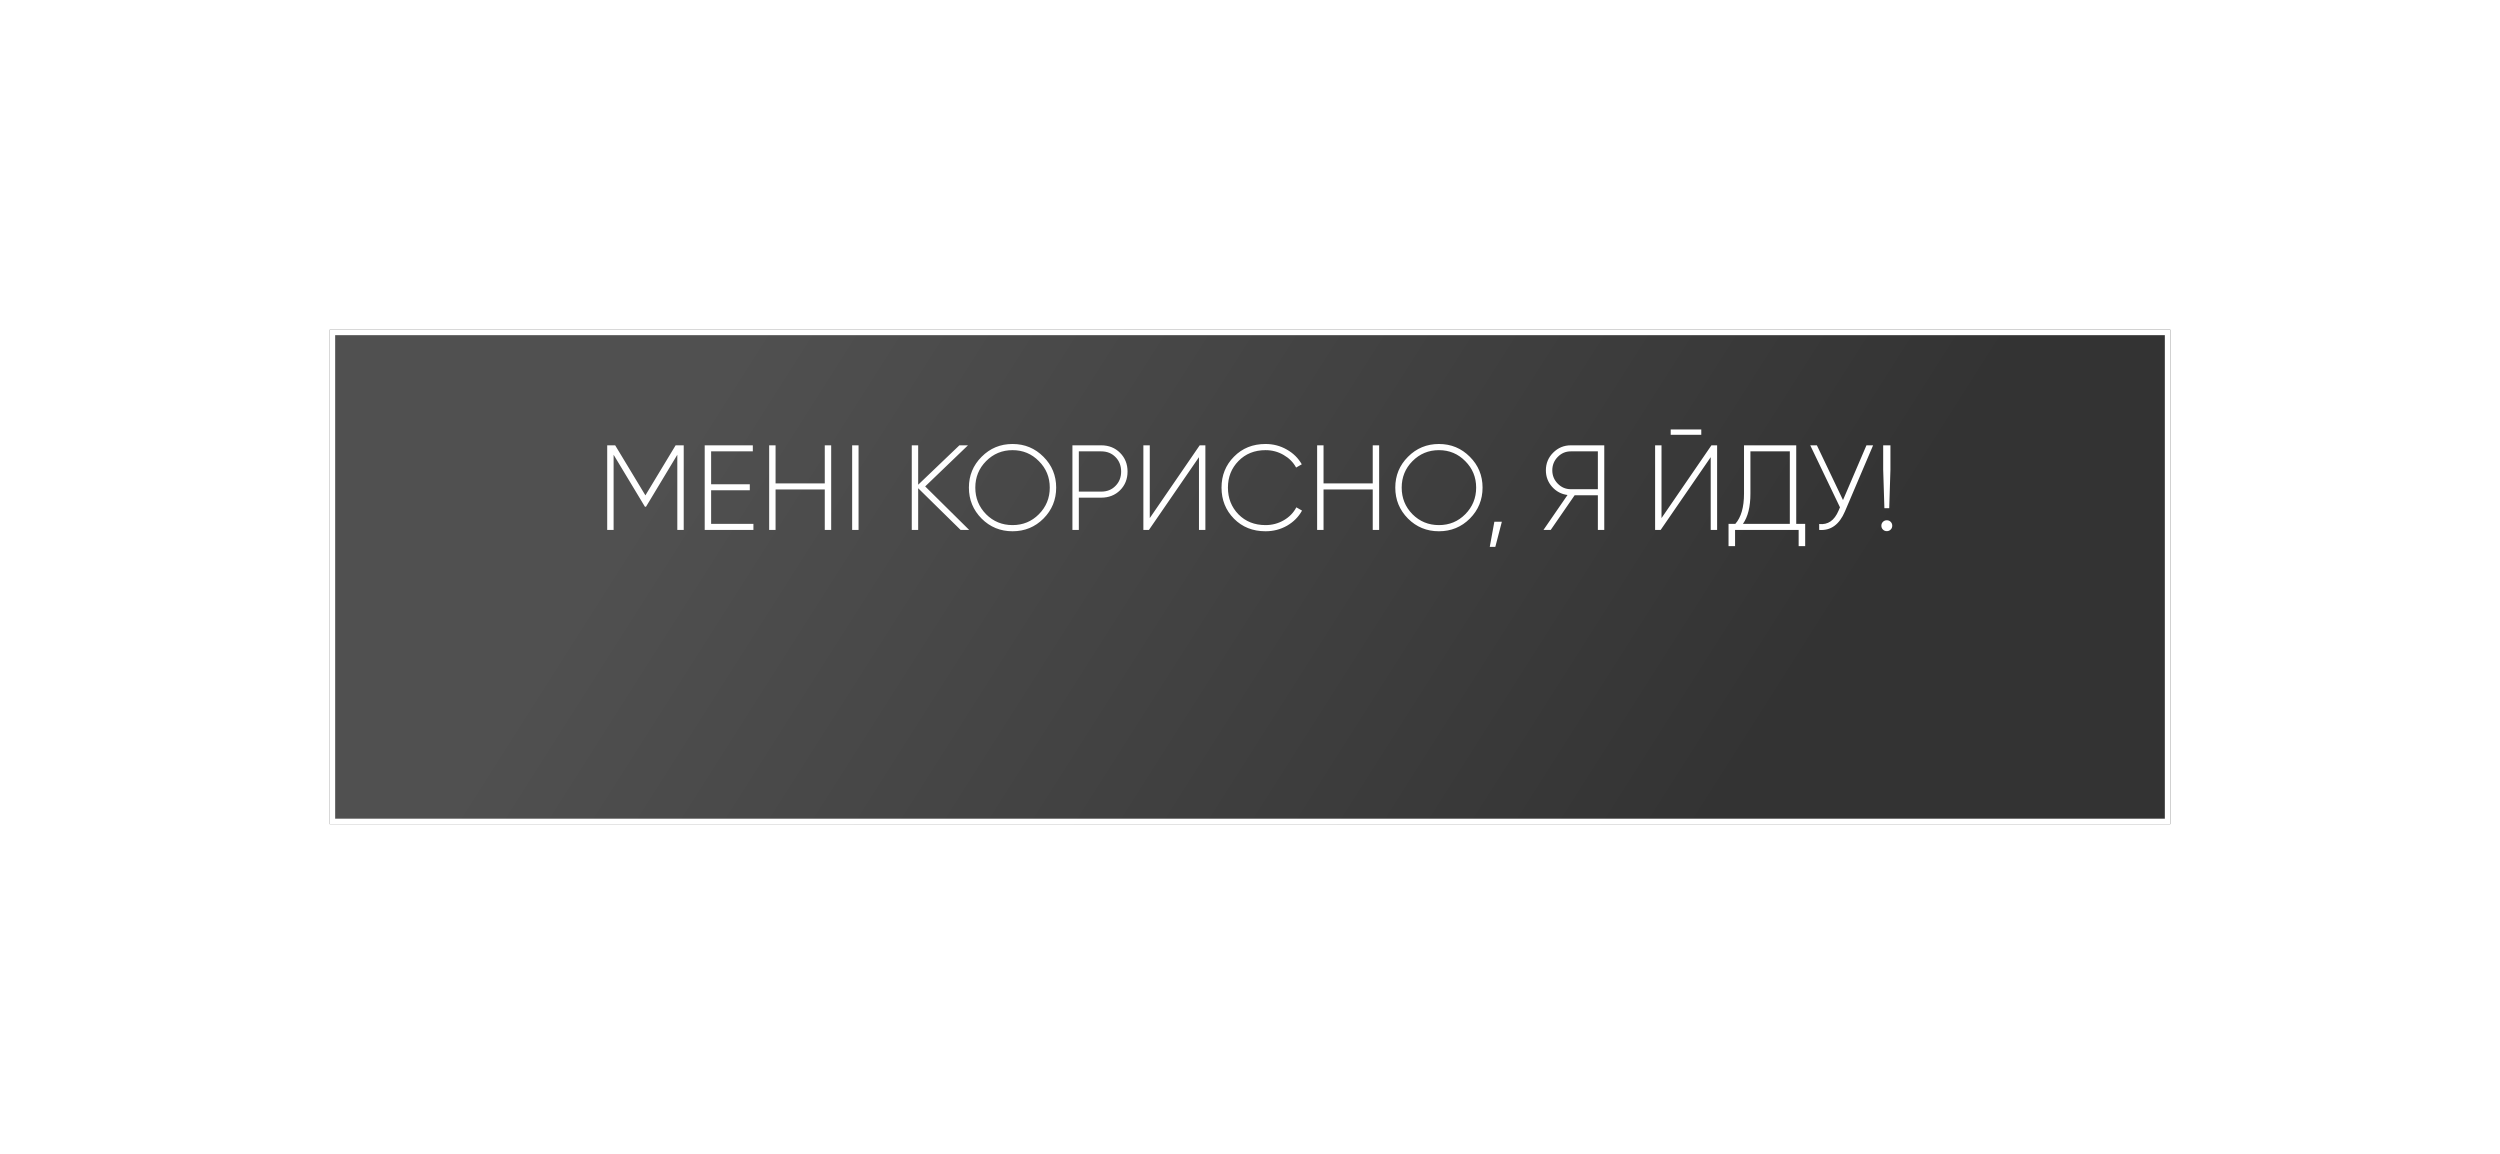 <?xml version="1.0" encoding="UTF-8"?> <svg xmlns="http://www.w3.org/2000/svg" width="455" height="210" viewBox="0 0 455 210" fill="none"> <g filter="url(#filter0_d_19_205)"> <rect x="60" y="44" width="335" height="90" fill="url(#paint0_linear_19_205)"></rect> <rect x="60.5" y="44.5" width="334" height="89" stroke="white"></rect> </g> <path d="M124.437 81.048V96.448H123.271V82.764L117.573 92.224H117.375L111.677 82.764V96.448H110.511V81.048H111.963L117.463 90.156L122.963 81.048H124.437ZM129.423 95.348H137.123V96.448H128.257V81.048H137.013V82.148H129.423V88.132H136.463V89.232H129.423V95.348ZM150.108 81.048H151.274V96.448H150.108V89.078H141.154V96.448H139.988V81.048H141.154V87.978H150.108V81.048ZM155.091 81.048H156.257V96.448H155.091V81.048ZM176.391 96.448H174.829L167.107 88.858V96.448H165.941V81.048H167.107V88.22L174.609 81.048H176.171L168.383 88.528L176.391 96.448ZM189.914 94.38C188.374 95.92 186.497 96.69 184.282 96.69C182.067 96.69 180.19 95.92 178.65 94.38C177.11 92.826 176.34 90.948 176.34 88.748C176.34 86.548 177.11 84.678 178.65 83.138C180.19 81.584 182.067 80.806 184.282 80.806C186.497 80.806 188.374 81.584 189.914 83.138C191.454 84.678 192.224 86.548 192.224 88.748C192.224 90.948 191.454 92.826 189.914 94.38ZM179.464 93.588C180.784 94.908 182.39 95.568 184.282 95.568C186.174 95.568 187.773 94.908 189.078 93.588C190.398 92.254 191.058 90.64 191.058 88.748C191.058 86.856 190.398 85.25 189.078 83.93C187.773 82.596 186.174 81.928 184.282 81.928C182.39 81.928 180.784 82.596 179.464 83.93C178.159 85.25 177.506 86.856 177.506 88.748C177.506 90.64 178.159 92.254 179.464 93.588ZM200.417 81.048C201.796 81.048 202.94 81.503 203.849 82.412C204.758 83.322 205.213 84.458 205.213 85.822C205.213 87.186 204.758 88.323 203.849 89.232C202.94 90.127 201.796 90.574 200.417 90.574H196.347V96.448H195.181V81.048H200.417ZM200.417 89.474C201.473 89.474 202.338 89.13 203.013 88.44C203.702 87.751 204.047 86.878 204.047 85.822C204.047 84.752 203.702 83.872 203.013 83.182C202.338 82.493 201.473 82.148 200.417 82.148H196.347V89.474H200.417ZM218.213 96.448V83.204L209.105 96.448H208.093V81.048H209.259V94.292L218.345 81.048H219.379V96.448H218.213ZM230.325 96.69C228.007 96.69 226.093 95.928 224.583 94.402C223.072 92.862 222.317 90.978 222.317 88.748C222.317 86.519 223.072 84.642 224.583 83.116C226.093 81.576 228.007 80.806 230.325 80.806C231.733 80.806 233.023 81.144 234.197 81.818C235.37 82.478 236.279 83.373 236.925 84.502L235.891 85.096C235.377 84.143 234.622 83.38 233.625 82.808C232.627 82.222 231.527 81.928 230.325 81.928C228.33 81.928 226.687 82.588 225.397 83.908C224.121 85.214 223.483 86.827 223.483 88.748C223.483 90.67 224.121 92.29 225.397 93.61C226.687 94.916 228.33 95.568 230.325 95.568C231.527 95.568 232.635 95.275 233.647 94.688C234.659 94.102 235.421 93.317 235.935 92.334L236.969 92.928C236.338 94.072 235.429 94.989 234.241 95.678C233.053 96.353 231.747 96.69 230.325 96.69ZM249.838 81.048H251.004V96.448H249.838V89.078H240.884V96.448H239.718V81.048H240.884V87.978H249.838V81.048ZM267.516 94.38C265.976 95.92 264.098 96.69 261.884 96.69C259.669 96.69 257.792 95.92 256.252 94.38C254.712 92.826 253.942 90.948 253.942 88.748C253.942 86.548 254.712 84.678 256.252 83.138C257.792 81.584 259.669 80.806 261.884 80.806C264.098 80.806 265.976 81.584 267.516 83.138C269.056 84.678 269.826 86.548 269.826 88.748C269.826 90.948 269.056 92.826 267.516 94.38ZM257.066 93.588C258.386 94.908 259.992 95.568 261.884 95.568C263.776 95.568 265.374 94.908 266.68 93.588C268 92.254 268.66 90.64 268.66 88.748C268.66 86.856 268 85.25 266.68 83.93C265.374 82.596 263.776 81.928 261.884 81.928C259.992 81.928 258.386 82.596 257.066 83.93C255.76 85.25 255.108 86.856 255.108 88.748C255.108 90.64 255.76 92.254 257.066 93.588ZM273.337 94.952L272.149 99.528H271.137L271.973 94.952H273.337ZM291.977 81.048V96.448H290.811V90.134H286.587L282.231 96.448H280.911L285.289 90.09C284.174 89.944 283.235 89.445 282.473 88.594C281.725 87.744 281.351 86.746 281.351 85.602C281.351 84.341 281.791 83.27 282.671 82.39C283.565 81.496 284.636 81.048 285.883 81.048H291.977ZM285.883 89.034H290.811V82.148H285.883C284.959 82.148 284.167 82.486 283.507 83.16C282.847 83.835 282.517 84.649 282.517 85.602C282.517 86.541 282.847 87.348 283.507 88.022C284.167 88.697 284.959 89.034 285.883 89.034ZM304.067 79.134V78.166H309.633V79.134H304.067ZM311.349 96.448V83.204L302.241 96.448H301.229V81.048H302.395V94.292L311.481 81.048H312.515V96.448H311.349ZM326.914 95.348H328.542V99.396H327.354V96.448H315.782V99.396H314.594V95.348H315.826C316.882 94.16 317.41 92.32 317.41 89.826V81.048H326.914V95.348ZM318.576 89.848C318.576 92.224 318.122 94.058 317.212 95.348H325.748V82.148H318.576V89.848ZM339.694 81.048H340.904L335.778 93.082C334.751 95.488 333.189 96.61 331.092 96.448V95.37C332.676 95.546 333.849 94.74 334.612 92.95L334.876 92.334L329.464 81.048H330.674L335.426 91.014L339.694 81.048ZM342.959 92.488L342.739 85.448V81.048H344.059V85.448L343.839 92.488H342.959ZM344.103 96.382C343.912 96.573 343.678 96.668 343.399 96.668C343.12 96.668 342.886 96.573 342.695 96.382C342.504 96.192 342.409 95.957 342.409 95.678C342.409 95.4 342.504 95.165 342.695 94.974C342.886 94.784 343.12 94.688 343.399 94.688C343.678 94.688 343.912 94.784 344.103 94.974C344.294 95.165 344.389 95.4 344.389 95.678C344.389 95.957 344.294 96.192 344.103 96.382Z" fill="white"></path> <defs> <filter id="filter0_d_19_205" x="0" y="0" width="455" height="210" filterUnits="userSpaceOnUse" color-interpolation-filters="sRGB"> <feFlood flood-opacity="0" result="BackgroundImageFix"></feFlood> <feColorMatrix in="SourceAlpha" type="matrix" values="0 0 0 0 0 0 0 0 0 0 0 0 0 0 0 0 0 0 127 0" result="hardAlpha"></feColorMatrix> <feOffset dy="16"></feOffset> <feGaussianBlur stdDeviation="30"></feGaussianBlur> <feComposite in2="hardAlpha" operator="out"></feComposite> <feColorMatrix type="matrix" values="0 0 0 0 0.151 0 0 0 0 0.175 0 0 0 0 0.2 0 0 0 1 0"></feColorMatrix> <feBlend mode="normal" in2="BackgroundImageFix" result="effect1_dropShadow_19_205"></feBlend> <feBlend mode="normal" in="SourceGraphic" in2="effect1_dropShadow_19_205" result="shape"></feBlend> </filter> <linearGradient id="paint0_linear_19_205" x1="136.5" y1="44" x2="301.947" y2="149.046" gradientUnits="userSpaceOnUse"> <stop stop-color="#505050"></stop> <stop offset="1" stop-color="#333333"></stop> </linearGradient> </defs> </svg> 